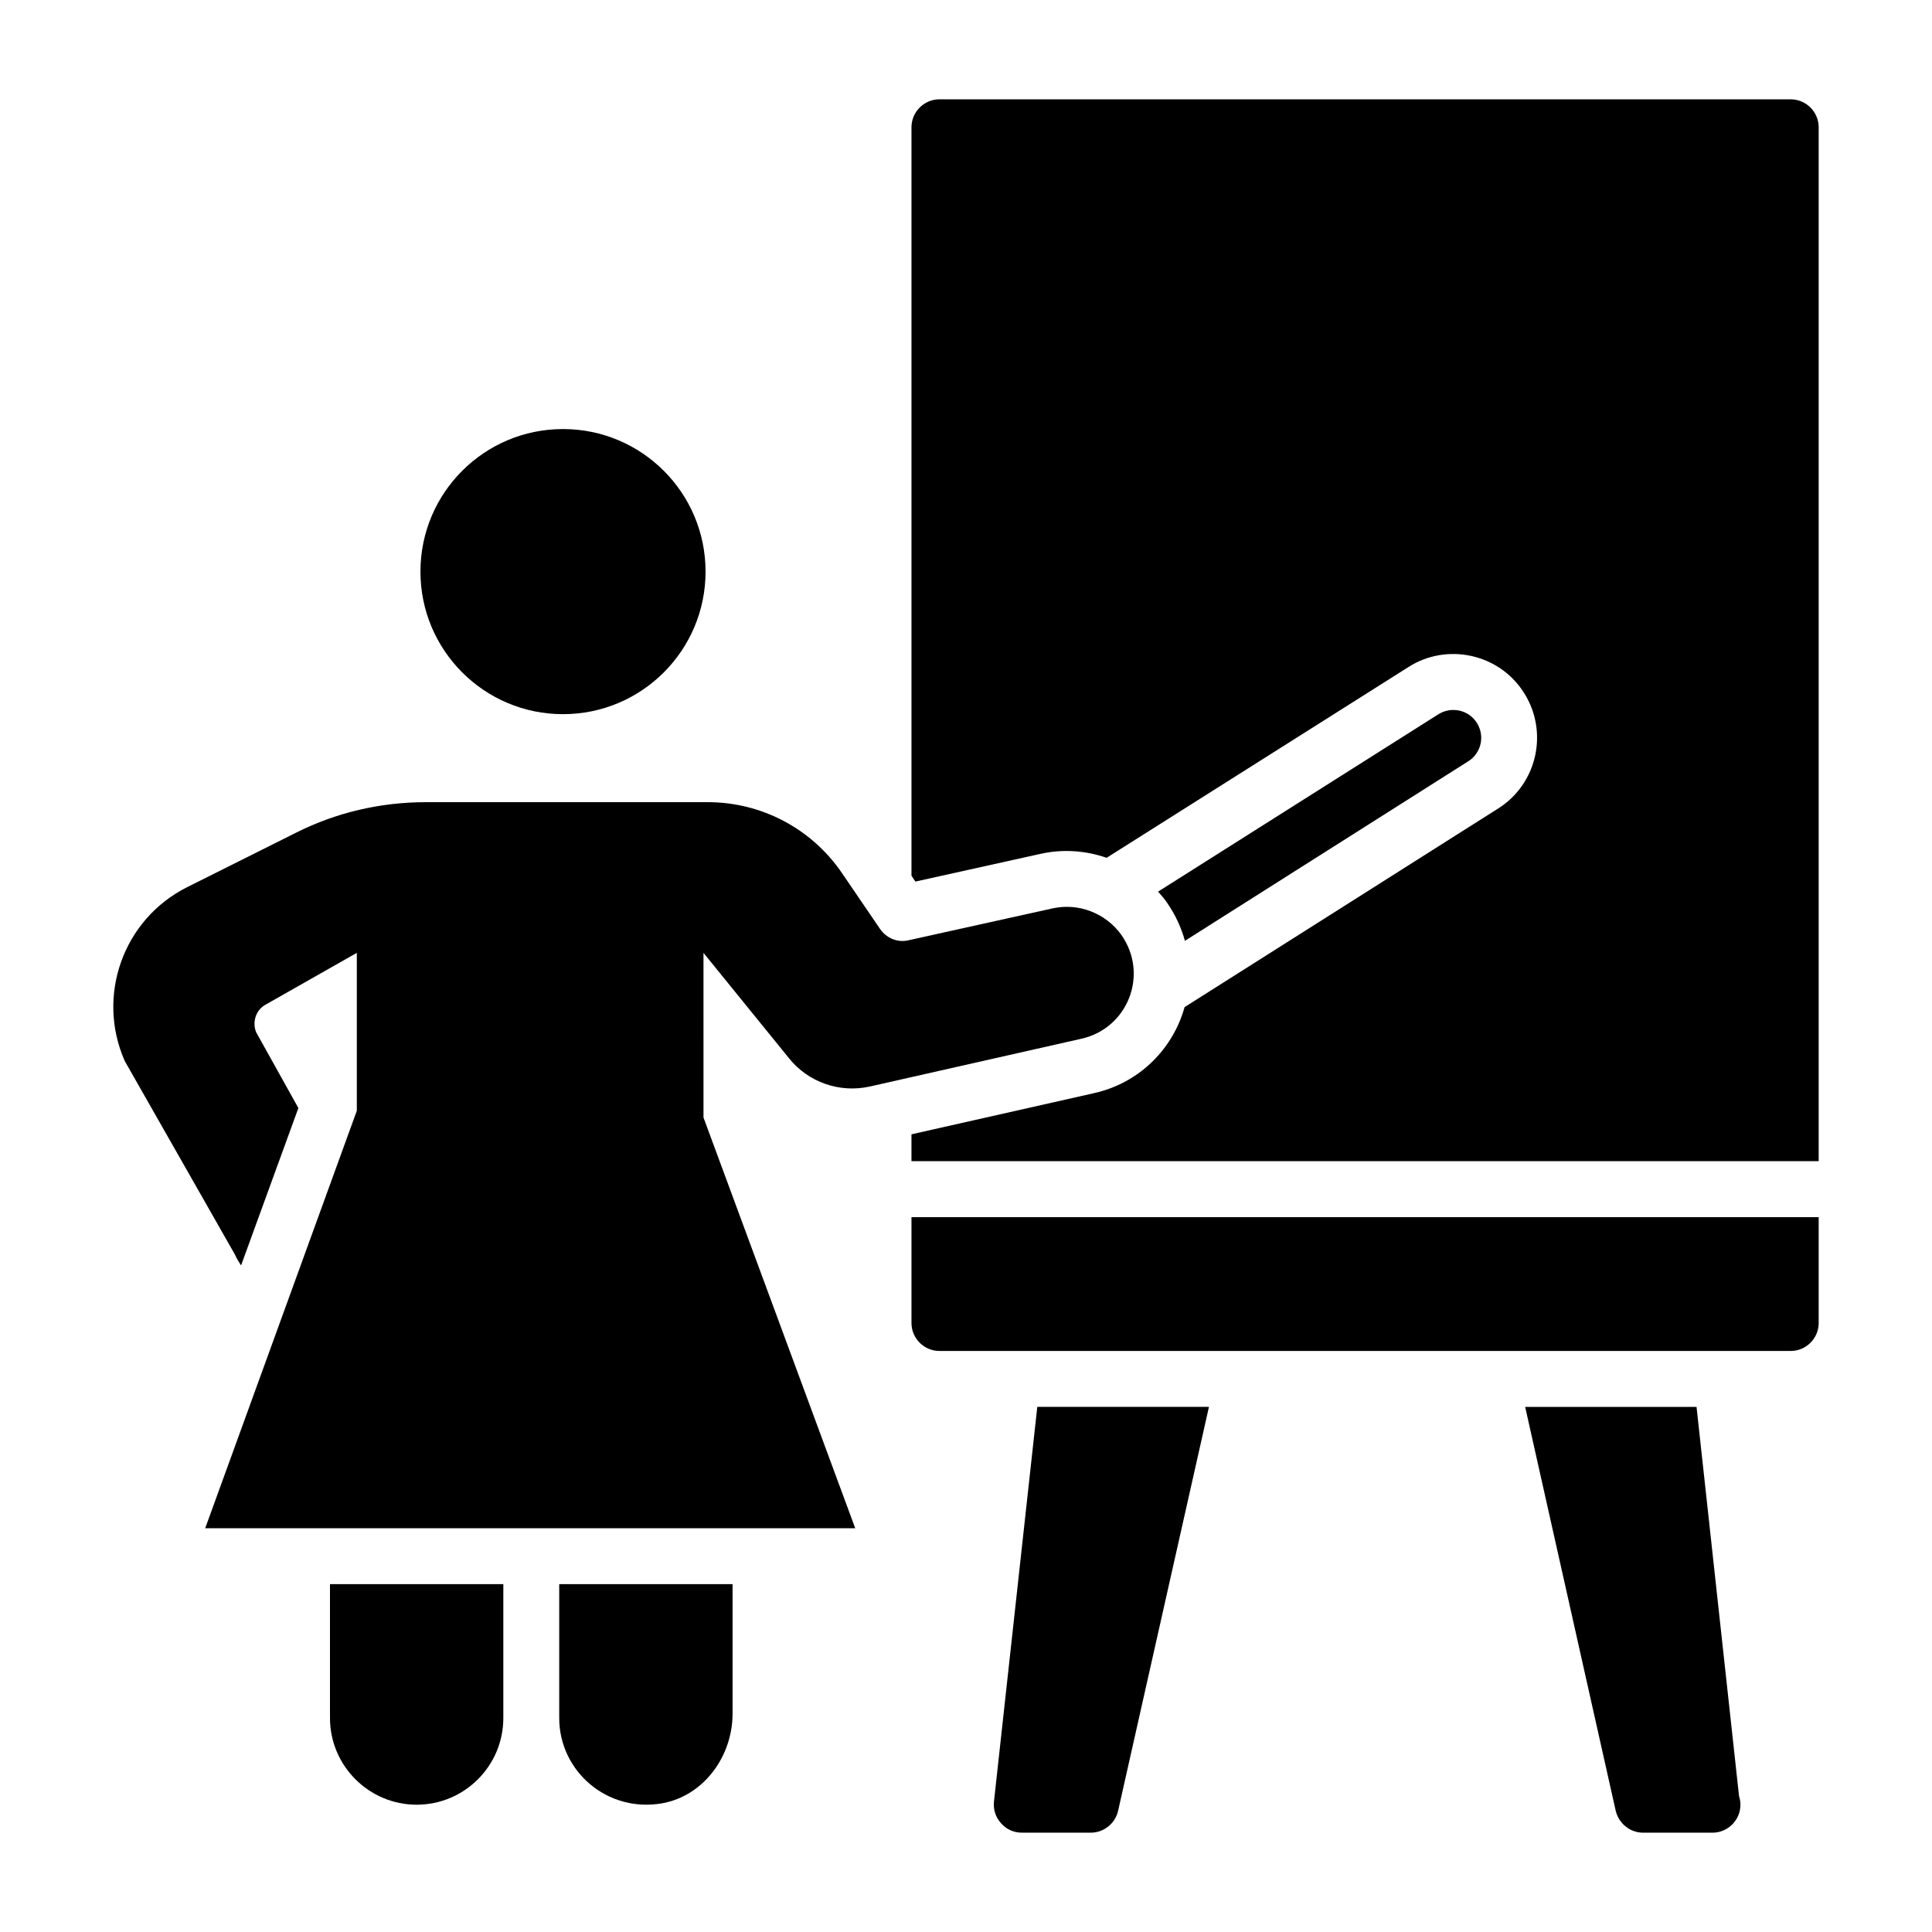<?xml version="1.0" encoding="UTF-8"?>
<!-- Uploaded to: SVG Repo, www.svgrepo.com, Generator: SVG Repo Mixer Tools -->
<svg fill="#000000" width="800px" height="800px" version="1.1" viewBox="144 144 512 512" xmlns="http://www.w3.org/2000/svg">
 <g>
  <path d="m330.98 295.48c0 20.867-16.914 37.781-37.777 37.781-20.867 0-37.781-16.914-37.781-37.781 0-20.863 16.914-37.777 37.781-37.777 20.863 0 37.777 16.914 37.777 37.777"/>
  <path d="m533.07 345.77c3.481-2.148 4.519-6.742 2.297-10.223-2.152-3.41-6.742-4.449-10.227-2.227l-74.238 46.973c0.816 0.891 1.629 1.852 2.297 2.816 2.223 3.188 3.852 6.668 4.816 10.223z"/>
  <path d="m407.41 621.45c-0.223 2.074 0.445 4.148 1.852 5.703 1.406 1.633 3.406 2.519 5.481 2.519h18.375c3.406 0 6.445-2.445 7.188-5.777l24.078-107.06h-45.492z"/>
  <path d="m593.6 516.84h-45.418l24.004 107.06c0.816 3.336 3.777 5.781 7.262 5.781h18.227 0.148c4.074 0 7.41-3.336 7.41-7.41 0-0.816-0.148-1.555-0.371-2.297z"/>
  <path d="m330.43 396.52 22.672 27.934c5.113 6.371 13.41 9.262 21.41 7.484l56.086-12.668c12.285-2.754 17.91-17.004 10.594-27.488-4.148-5.777-11.336-8.594-18.301-7.039l-38.156 8.445c-2.816 0.668-5.777-0.52-7.484-2.965l-10.148-14.891c-8-11.707-21.266-18.746-35.488-18.746h-74.828c-11.93 0-23.781 2.742-34.453 8.148l-28.746 14.375c-16.965 8.52-24.152 28.82-16.523 46.082l29.191 51.27c0.445 1.039 1.039 2 1.629 2.891l15.188-41.711-11.188-20.078c-1.109-2.742-0.07-5.93 2.523-7.336l24.152-13.707v41.836l-40.18 110.64h172.26l-40.207-108.84h-0.004 0.004z"/>
  <path d="m618.56 170.32h-225.6c-4.074 0-7.41 3.336-7.41 7.41v198.34l1.039 1.555 33.117-7.336c5.926-1.332 12.004-0.891 17.559 1.039l79.941-50.527c10.023-6.473 23.984-3.766 30.672 6.816 6.594 10.371 3.481 24.152-6.891 30.672l-83.055 52.605c-3.039 10.891-11.781 20.078-24.078 22.82l-48.305 10.891v7.113l240.42-0.004v-273.98c0-4.074-3.332-7.41-7.41-7.41z"/>
  <path d="m385.55 494.61c0 4.074 3.336 7.41 7.41 7.41h225.6c4.074 0 7.41-3.336 7.41-7.41v-28.043h-240.42z"/>
  <path d="m292.2 599.3c0 14.062 12.688 25.137 27.266 22.598 11.113-2 18.672-12.52 18.672-23.781v-34.305h-45.938z"/>
  <path d="m231.45 599.3c0 12.656 10.324 22.965 22.969 22.965 12.668 0 22.969-10.297 22.969-22.969v-35.488h-45.938z"/>
 </g>
</svg>